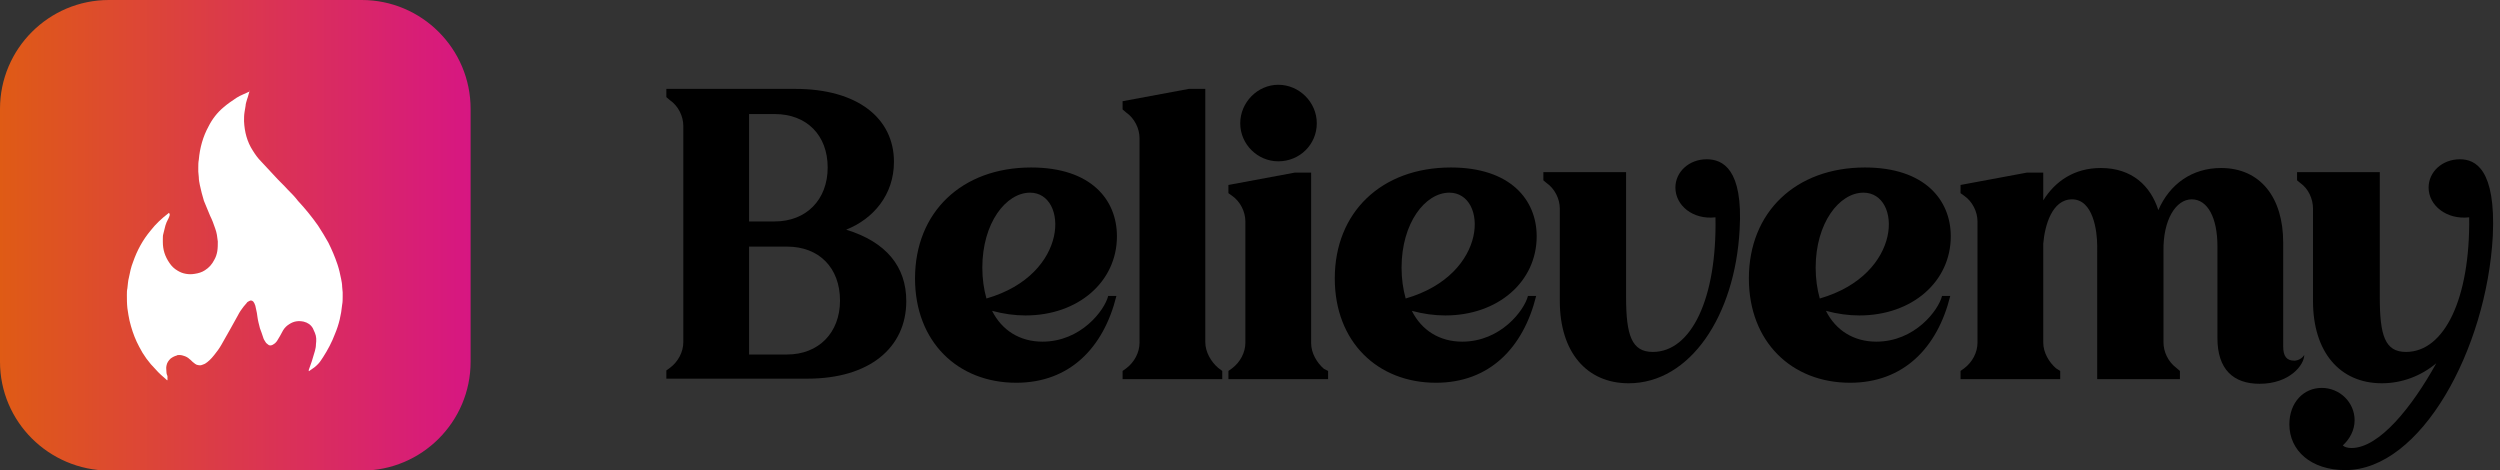<?xml version="1.0" encoding="utf-8"?>
<!-- Generator: Adobe Illustrator 28.1.0, SVG Export Plug-In . SVG Version: 6.00 Build 0)  -->
<svg version="1.1" id="Calque_2_00000101824408824568475870000011793651995833708733_"
	 xmlns="http://www.w3.org/2000/svg" xmlns:xlink="http://www.w3.org/1999/xlink" x="0px" y="0px" viewBox="0 0 486.6 91.5"
	 style="enable-background:new 0 0 486.6 91.5;" xml:space="preserve">
<rect x="0" y="0" width="486.6" height="91.5" fill="#333333" stroke="none"/>
<style type="text/css">
	.st0{enable-background:new    ;}
	.st1{display:none;}
	.st2{display:inline;}
	.st3{fill:url(#SVGID_1_);}
	.st4{fill:#FFFFFF;}
</style>
<g class="st0">
	<path d="M130.4,71.6c1.6-1.2,2.6-3.1,2.6-5V24.5c0-1.9-1-3.9-2.6-5l-0.7-0.6v-1.6h25.1c12.1,0,19.2,5.7,19.2,14.2
		c0,6.4-4,11.1-9.3,13.2c7.8,2.4,11.7,7.2,11.7,13.9c0,9.1-7.2,15.1-19.2,15.1h-27.5v-1.6L130.4,71.6z M145.8,22.2v20.9h5
		c6.1,0,10.3-4.2,10.3-10.5s-4.1-10.4-10.3-10.4C150.8,22.2,145.8,22.2,145.8,22.2z M145.8,48v21h7.4c6.1,0,10.3-4.2,10.3-10.5
		c0-6.4-4.1-10.5-10.3-10.5H145.8z"/>
</g>
<g class="st0">
	<path d="M217.4,46c0,8.8-7.5,15.4-17.8,15.4c-2.1,0-4.3-0.3-6.5-0.9c1.9,3.8,5.4,6,9.8,6c7.5,0,12.1-6.1,12.8-8.9h1.6
		c-2.5,10.1-9.1,16.9-19.5,16.9c-11.4,0-19.7-8-19.7-20.3c0-12.9,9.1-21.6,22.6-21.6C212.4,32.6,217.4,38.9,217.4,46z M200.5,37.5
		c-4.7,0-9.3,5.9-9.3,14.6c0,2.2,0.3,4.2,0.8,6C208.3,53.4,207.9,37.5,200.5,37.5z"/>
</g>
<g class="st0">
	<path d="M237.9,72.2v1.6h-19.4v-1.6l0.7-0.5c1.6-1.2,2.6-3.1,2.6-5V26.9c0-1.9-1-3.9-2.6-5l-0.7-0.6v-1.6l12.9-2.4h3.2v49.3
		c0,1.9,1.1,3.8,2.5,5L237.9,72.2z"/>
	<path d="M258.5,72.2v1.6h-19.4v-1.6l0.7-0.5c1.6-1.2,2.6-3.1,2.6-5V43.1c0-1.9-1-3.9-2.6-5l-0.7-0.5V36l12.9-2.4h3.2v33.2
		c0,1.9,1.1,3.8,2.5,5L258.5,72.2z M248.8,16.5c4.1,0,7.5,3.4,7.5,7.5s-3.3,7.4-7.5,7.4c-4,0-7.4-3.3-7.4-7.4S244.8,16.5,248.8,16.5
		z"/>
	<path d="M299.1,46c0,8.8-7.5,15.4-17.8,15.4c-2.1,0-4.3-0.3-6.5-0.9c1.9,3.8,5.4,6,9.8,6c7.5,0,12.1-6.1,12.8-8.9h1.6
		c-2.5,10.1-9.1,16.9-19.5,16.9c-11.4,0-19.7-8-19.7-20.3c0-12.9,9.1-21.6,22.6-21.6C294,32.6,299.1,38.9,299.1,46z M282.1,37.5
		c-4.7,0-9.3,5.9-9.3,14.6c0,2.2,0.3,4.2,0.8,6C289.9,53.4,289.6,37.5,282.1,37.5z"/>
	<path d="M300.4,35.1v-1.6h16.1v24.3c0,7.5,1.1,10.7,5.2,10.7c7.5,0,12.5-10.4,12.2-26.2c-4.4,0.5-7.8-2.3-7.8-5.8
		c0-3,2.6-5.5,6.1-5.5c3.1,0,7.1,1.9,6.4,13.7c-0.9,16.7-9.6,29.9-21.6,29.9c-8.2,0-13.4-6.1-13.4-16v-18c0-1.9-1-3.9-2.6-5
		L300.4,35.1z"/>
	<path d="M379.7,46c0,8.8-7.5,15.4-17.8,15.4c-2.1,0-4.3-0.3-6.5-0.9c1.9,3.8,5.4,6,9.8,6c7.5,0,12.1-6.1,12.8-8.9h1.6
		c-2.5,10.1-9.1,16.9-19.5,16.9c-11.4,0-19.7-8-19.7-20.3c0-12.9,9.1-21.6,22.6-21.6C374.6,32.6,379.7,38.9,379.7,46z M362.7,37.5
		c-4.7,0-9.3,5.9-9.3,14.6c0,2.2,0.3,4.2,0.8,6C370.5,53.4,370.2,37.5,362.7,37.5z"/>
</g>
<g class="st0">
	<path d="M424.3,72.2v1.6h-16.1V47.9c0-3-0.8-9.1-4.9-9.1c-3.9,0-5.3,5.1-5.6,8.6v19.3c0,1.9,1.1,3.8,2.5,5l0.8,0.5v1.6h-19.4v-1.6
		l0.7-0.5c1.6-1.2,2.6-3.1,2.6-5V43.1c0-1.9-1-3.9-2.6-5l-0.7-0.5V36l12.9-2.4h3.2V39c2.3-3.7,6-6.3,11.2-6.3
		c6.1,0,9.7,3.5,11.2,8.2c2.2-5.1,6.6-8.2,12.2-8.2c7.7,0,12.1,5.8,12.1,14.5v20.2c0,2,0.7,2.8,2.2,2.8c0,0,1.2,0,1.9-1.1
		c0,1.9-2.8,5.6-8.7,5.6c-5.1,0-8.2-2.8-8.2-8.9V47.9c0-5.5-1.9-9.1-5-9.1s-5.6,4-5.5,10.1v17.7c0,1.9,0.9,3.8,2.5,5L424.3,72.2z"/>
</g>
<g class="st0">
	<path d="M447.1,35.1v-1.6h16.1v24.3c0,7.5,1,10.7,5.1,10.7c7.5,0,12.5-10.4,12.3-26.2c-4.4,0.5-7.9-2.3-7.9-5.8
		c0-3,2.6-5.5,6.1-5.5c3,0,7,1.9,6.4,14.9c-1.2,22.1-14,45.6-28.7,45.6c-6.7,0-10.9-3.8-10.9-8.9c0-4.3,2.8-7.1,6.3-7.1
		s6.4,2.8,6.4,6.3c0,2-1,3.7-2.3,4.9c0.3,0.3,0.9,0.5,1.7,0.5c5.4,0,11.8-8,16.5-16.5c-3,2.5-6.7,3.9-10.6,3.9
		c-8.2,0-13.4-6.1-13.4-16v-18c0-1.9-0.9-3.9-2.5-5L447.1,35.1z"/>
</g>
<g id="Calque_1-2" class="st1">
	<path class="st2" d="M75.4,7c0,0.1,0,0.1,0,0.2c-0.2,0.7-0.5,1.4-0.7,2.1c-0.2,0.6-0.4,1.2-0.5,1.8c-0.1,0.5-0.2,1.1-0.2,1.6
		c-0.1,0.8-0.1,1.6-0.1,2.4c0.1,2.8,0.8,5.4,2.3,7.7c0.6,1,1.4,2,2.2,2.9c1.2,1.3,2.4,2.6,3.7,3.9c1.1,1.2,2.2,2.4,3.4,3.5
		c0.9,1,1.8,2,2.8,3c1.9,2,3.6,4.2,5.2,6.5c1,1.5,1.9,2.9,2.7,4.5c1,1.9,1.8,3.8,2.4,5.8c0.4,1.2,0.7,2.5,0.9,3.8
		c0.1,0.7,0.2,1.4,0.3,2.1c0,0.5,0.1,1,0.1,1.5c0,0.4,0,0.8,0,1.2c0,0.7-0.1,1.4-0.1,2c-0.2,2.7-0.9,5.2-1.8,7.7
		c-0.8,2.1-1.9,4.2-3.1,6.1c-0.2,0.3-0.3,0.5-0.5,0.8c-0.5,0.7-1.1,1.3-1.8,1.8c-0.4,0.3-0.9,0.6-1.3,1L91.2,81c0-0.1,0-0.2,0.1-0.3
		c0.3-0.8,0.5-1.6,0.8-2.3c0.3-0.9,0.6-1.8,0.8-2.7c0.2-0.6,0.3-1.1,0.3-1.7c0.1-1,0.1-2-0.2-3c-0.2-0.4-0.3-0.9-0.6-1.3
		c-0.6-0.9-1.4-1.5-2.5-1.8c-1.3-0.3-2.6-0.1-3.7,0.7c-0.7,0.4-1.2,1-1.6,1.7c-0.3,0.5-0.6,1-0.9,1.5c-0.3,0.4-0.6,0.9-0.9,1.3
		c-0.2,0.3-0.4,0.5-0.7,0.7C82,73.9,81.9,74,81.7,74c-0.5,0.3-1,0.2-1.4-0.1c-0.2-0.2-0.3-0.3-0.5-0.5c-0.3-0.4-0.5-0.9-0.7-1.3
		c-0.3-0.8-0.6-1.6-0.8-2.4c-0.3-1-0.5-2.1-0.7-3.1c-0.1-0.3-0.1-0.7-0.2-1c-0.1-0.6-0.2-1.2-0.5-1.9c-0.1-0.2-0.2-0.4-0.3-0.6
		c-0.1-0.1-0.2-0.3-0.3-0.4c-0.3-0.3-0.6-0.4-1-0.2c-0.3,0.1-0.5,0.3-0.7,0.5c-0.3,0.3-0.6,0.6-0.8,1c-0.6,0.7-1,1.5-1.5,2.3
		c-0.7,1.2-1.4,2.4-2,3.6c-0.8,1.3-1.5,2.7-2.3,4c-0.6,0.9-1.2,1.8-1.8,2.7c-0.4,0.5-0.8,1-1.2,1.4c-0.4,0.4-0.8,0.7-1.3,0.9
		c-0.3,0.2-0.7,0.3-1,0.3c-0.4,0-0.7,0-1.1-0.2c-0.3-0.1-0.5-0.3-0.8-0.5c-0.3-0.3-0.7-0.6-1-0.9c-0.4-0.3-0.9-0.7-1.4-0.9
		c-0.4-0.2-0.9-0.3-1.3-0.2c-0.2,0-0.5,0-0.7,0.1c-0.6,0.2-1.1,0.4-1.6,0.8c-0.6,0.5-0.9,1.1-1,1.9c-0.1,0.5,0,1,0,1.6
		c0,0.4,0.1,0.8,0.2,1.1v0.1c0,0.3,0,0.6-0.1,0.9c0,0,0,0.1-0.1,0l-0.1-0.1c-1-0.8-2-1.7-2.9-2.7c-1.7-1.8-3.2-3.8-4.4-5.9
		c-0.9-1.7-1.7-3.5-2.2-5.4c-0.3-1-0.5-2-0.6-3c-0.1-0.6-0.2-1.2-0.2-1.8C43.1,63.2,43,62,43,60.8c0-0.6,0-1.2,0.1-1.8
		c0.1-0.9,0.2-1.9,0.3-2.8c0.2-1.4,0.6-2.8,1-4.1c1-3,2.6-5.8,4.6-8.3c1.4-1.7,3-3.2,4.8-4.6l0,0C54,39,54,39.1,54,39.3
		c0.1,0.3,0,0.6-0.1,0.9c-0.1,0.2-0.2,0.4-0.2,0.5c-0.3,0.5-0.5,1-0.7,1.6c-0.2,0.7-0.4,1.4-0.5,2.2c-0.1,0.5-0.1,0.9-0.2,1.4
		c0,0.3,0,0.5,0,0.8c0,2,0.6,3.8,1.7,5.5c0.6,0.8,1.3,1.5,2.1,2c0.7,0.4,1.4,0.7,2.2,0.8s1.5,0.1,2.3,0c1-0.1,1.8-0.5,2.7-0.9
		c1.1-0.7,1.9-1.6,2.5-2.7c0.4-0.7,0.6-1.5,0.8-2.3c0.2-0.9,0.2-1.7,0.1-2.6c-0.1-1.2-0.3-2.3-0.6-3.4c-0.4-1.2-0.8-2.3-1.3-3.4
		c-0.6-1.3-1.1-2.6-1.6-4s-0.8-2.8-1.1-4.2c-0.1-0.7-0.2-1.4-0.3-2c0-0.5-0.1-1-0.1-1.5c0-0.4,0-0.7,0-1c0-0.7,0-1.3,0.1-2
		c0.3-3.1,1.1-6,2.6-8.8c1-1.9,2.3-3.6,3.9-5.1c1.1-1,2.2-1.8,3.5-2.5c1-0.6,2.2-1.1,3.4-1.5C75.2,7,75.3,7,75.4,7L75.4,7L75.4,7z"
		/>
</g>
<g id="Calque_1-2_00000000917849737924787400000011406783412515319169_">
	
		<linearGradient id="SVGID_1_" gradientUnits="userSpaceOnUse" x1="0" y1="1550.449" x2="91.6" y2="1550.449" gradientTransform="matrix(1 0 0 1 0 -1504.649)">
		<stop  offset="0" style="stop-color:#DF5B15"/>
		<stop  offset="1" style="stop-color:#D71682"/>
	</linearGradient>
	<path class="st3" d="M21.2,0h49.2c11.7,0,21.2,9.5,21.2,21.2v49.2c0,11.7-9.5,21.2-21.2,21.2H21.2C9.5,91.5,0,82.1,0,70.4V21.2
		C0,9.5,9.5,0,21.2,0z"/>
	<g id="Calque_1-2_00000023268969676096818560000005906568062081736367_">
		<g id="Calque_1-2-2">
			<path class="st4" d="M48.6,17.6c0,0.1,0,0.1,0,0.1c-0.2,0.5-0.3,1.1-0.5,1.6c-0.1,0.4-0.3,0.9-0.3,1.3c-0.1,0.4-0.1,0.8-0.2,1.2
				c-0.1,0.6-0.1,1.2-0.1,1.8c0.1,2.1,0.6,4,1.7,5.7c0.5,0.8,1,1.5,1.6,2.1c0.9,1,1.8,1.9,2.7,2.9c0.8,0.9,1.7,1.7,2.5,2.6
				c0.7,0.7,1.4,1.4,2,2.2c1.4,1.5,2.7,3.1,3.9,4.8c0.7,1.1,1.4,2.2,2,3.3c0.7,1.4,1.3,2.8,1.8,4.3c0.3,0.9,0.5,1.8,0.7,2.8
				c0.1,0.5,0.2,1,0.2,1.5c0,0.4,0.1,0.7,0.1,1.1c0,0.3,0,0.6,0,0.9c0,0.5,0,1-0.1,1.5c-0.2,2-0.6,3.8-1.4,5.7
				c-0.6,1.6-1.4,3.1-2.3,4.5c-0.1,0.2-0.3,0.4-0.4,0.6c-0.3,0.5-0.8,1-1.3,1.4c-0.3,0.2-0.7,0.5-1,0.7c0,0-0.1,0.1-0.1,0
				s0-0.1,0-0.2c0.2-0.6,0.4-1.1,0.6-1.7c0.2-0.7,0.4-1.3,0.6-2c0.1-0.4,0.2-0.8,0.2-1.3c0.1-0.8,0.1-1.5-0.2-2.2
				c-0.1-0.3-0.3-0.6-0.4-0.9c-0.4-0.7-1-1.1-1.8-1.3c-1-0.2-1.9-0.1-2.8,0.5c-0.5,0.3-0.9,0.7-1.2,1.2c-0.2,0.4-0.4,0.7-0.6,1.1
				c-0.2,0.3-0.4,0.7-0.6,1c-0.2,0.2-0.3,0.4-0.5,0.5c-0.1,0.1-0.2,0.1-0.3,0.2c-0.4,0.2-0.7,0.2-1-0.1c-0.1-0.1-0.3-0.2-0.4-0.4
				c-0.2-0.3-0.4-0.6-0.5-1c-0.2-0.6-0.4-1.2-0.6-1.7c-0.2-0.8-0.4-1.5-0.5-2.3c0-0.2-0.1-0.5-0.1-0.7c-0.1-0.5-0.2-0.9-0.3-1.4
				c-0.1-0.2-0.1-0.3-0.2-0.5c-0.1-0.1-0.1-0.2-0.2-0.3c-0.2-0.2-0.5-0.3-0.8-0.1c-0.2,0.1-0.4,0.2-0.5,0.4
				c-0.2,0.2-0.4,0.5-0.6,0.7c-0.4,0.5-0.8,1.1-1.1,1.7c-0.5,0.9-1,1.8-1.5,2.7c-0.6,1-1.1,2-1.7,3c-0.4,0.7-0.9,1.4-1.4,2
				c-0.3,0.4-0.6,0.7-0.9,1c-0.3,0.3-0.6,0.5-0.9,0.7c-0.2,0.1-0.5,0.2-0.8,0.3c-0.3,0-0.5,0-0.8-0.1c-0.2-0.1-0.4-0.2-0.6-0.4
				c-0.3-0.2-0.5-0.5-0.8-0.7c-0.3-0.3-0.7-0.5-1-0.6s-0.6-0.2-1-0.2c-0.2,0-0.4,0-0.5,0.1c-0.4,0.1-0.8,0.3-1.2,0.6
				c-0.4,0.4-0.7,0.8-0.8,1.4c-0.1,0.4,0,0.8,0,1.2c0,0.3,0.1,0.6,0.2,0.8v0.1c0,0.2,0,0.5,0,0.7c0,0,0,0-0.1,0l-0.1-0.1
				c-0.7-0.6-1.5-1.3-2.1-2c-1.3-1.3-2.4-2.8-3.2-4.4c-0.7-1.3-1.2-2.6-1.6-4c-0.2-0.7-0.4-1.5-0.5-2.2c-0.1-0.4-0.1-0.9-0.2-1.3
				c-0.1-0.9-0.1-1.8-0.1-2.6c0-0.4,0-0.9,0.1-1.3c0.1-0.7,0.1-1.4,0.3-2.1c0.2-1,0.4-2,0.8-3c0.8-2.3,1.9-4.3,3.4-6.1
				c1-1.3,2.2-2.4,3.5-3.4l0,0c0.1-0.1,0.1-0.1,0.2,0.1c0.1,0.2,0,0.4-0.1,0.7c-0.1,0.1-0.1,0.3-0.2,0.4c-0.2,0.4-0.4,0.8-0.5,1.2
				c-0.1,0.5-0.3,1.1-0.4,1.6c-0.1,0.3-0.1,0.7-0.1,1c0,0.2,0,0.4,0,0.6c0,1.5,0.4,2.8,1.3,4.1c0.4,0.6,0.9,1.1,1.6,1.5
				c0.5,0.3,1,0.5,1.6,0.6s1.1,0.1,1.7,0c0.7-0.1,1.4-0.3,2-0.7c0.8-0.5,1.4-1.2,1.8-2c0.3-0.5,0.5-1.1,0.6-1.7
				c0.1-0.6,0.1-1.3,0.1-1.9c-0.1-0.9-0.2-1.7-0.5-2.5c-0.3-0.9-0.6-1.7-1-2.5c-0.4-1-0.8-1.9-1.2-2.9c-0.3-1-0.6-2.1-0.8-3.1
				c-0.1-0.5-0.2-1-0.2-1.5c0-0.4-0.1-0.7-0.1-1.1c0-0.3,0-0.5,0-0.8c0-0.5,0-1,0.1-1.5c0.2-2.3,0.8-4.5,1.9-6.5
				c0.7-1.4,1.7-2.7,2.9-3.7c0.8-0.7,1.7-1.3,2.6-1.9c0.8-0.5,1.7-0.8,2.5-1.2C48.5,17.7,48.6,17.6,48.6,17.6L48.6,17.6L48.6,17.6
				L48.6,17.6z"/>
		</g>
	</g>
</g>
</svg>

